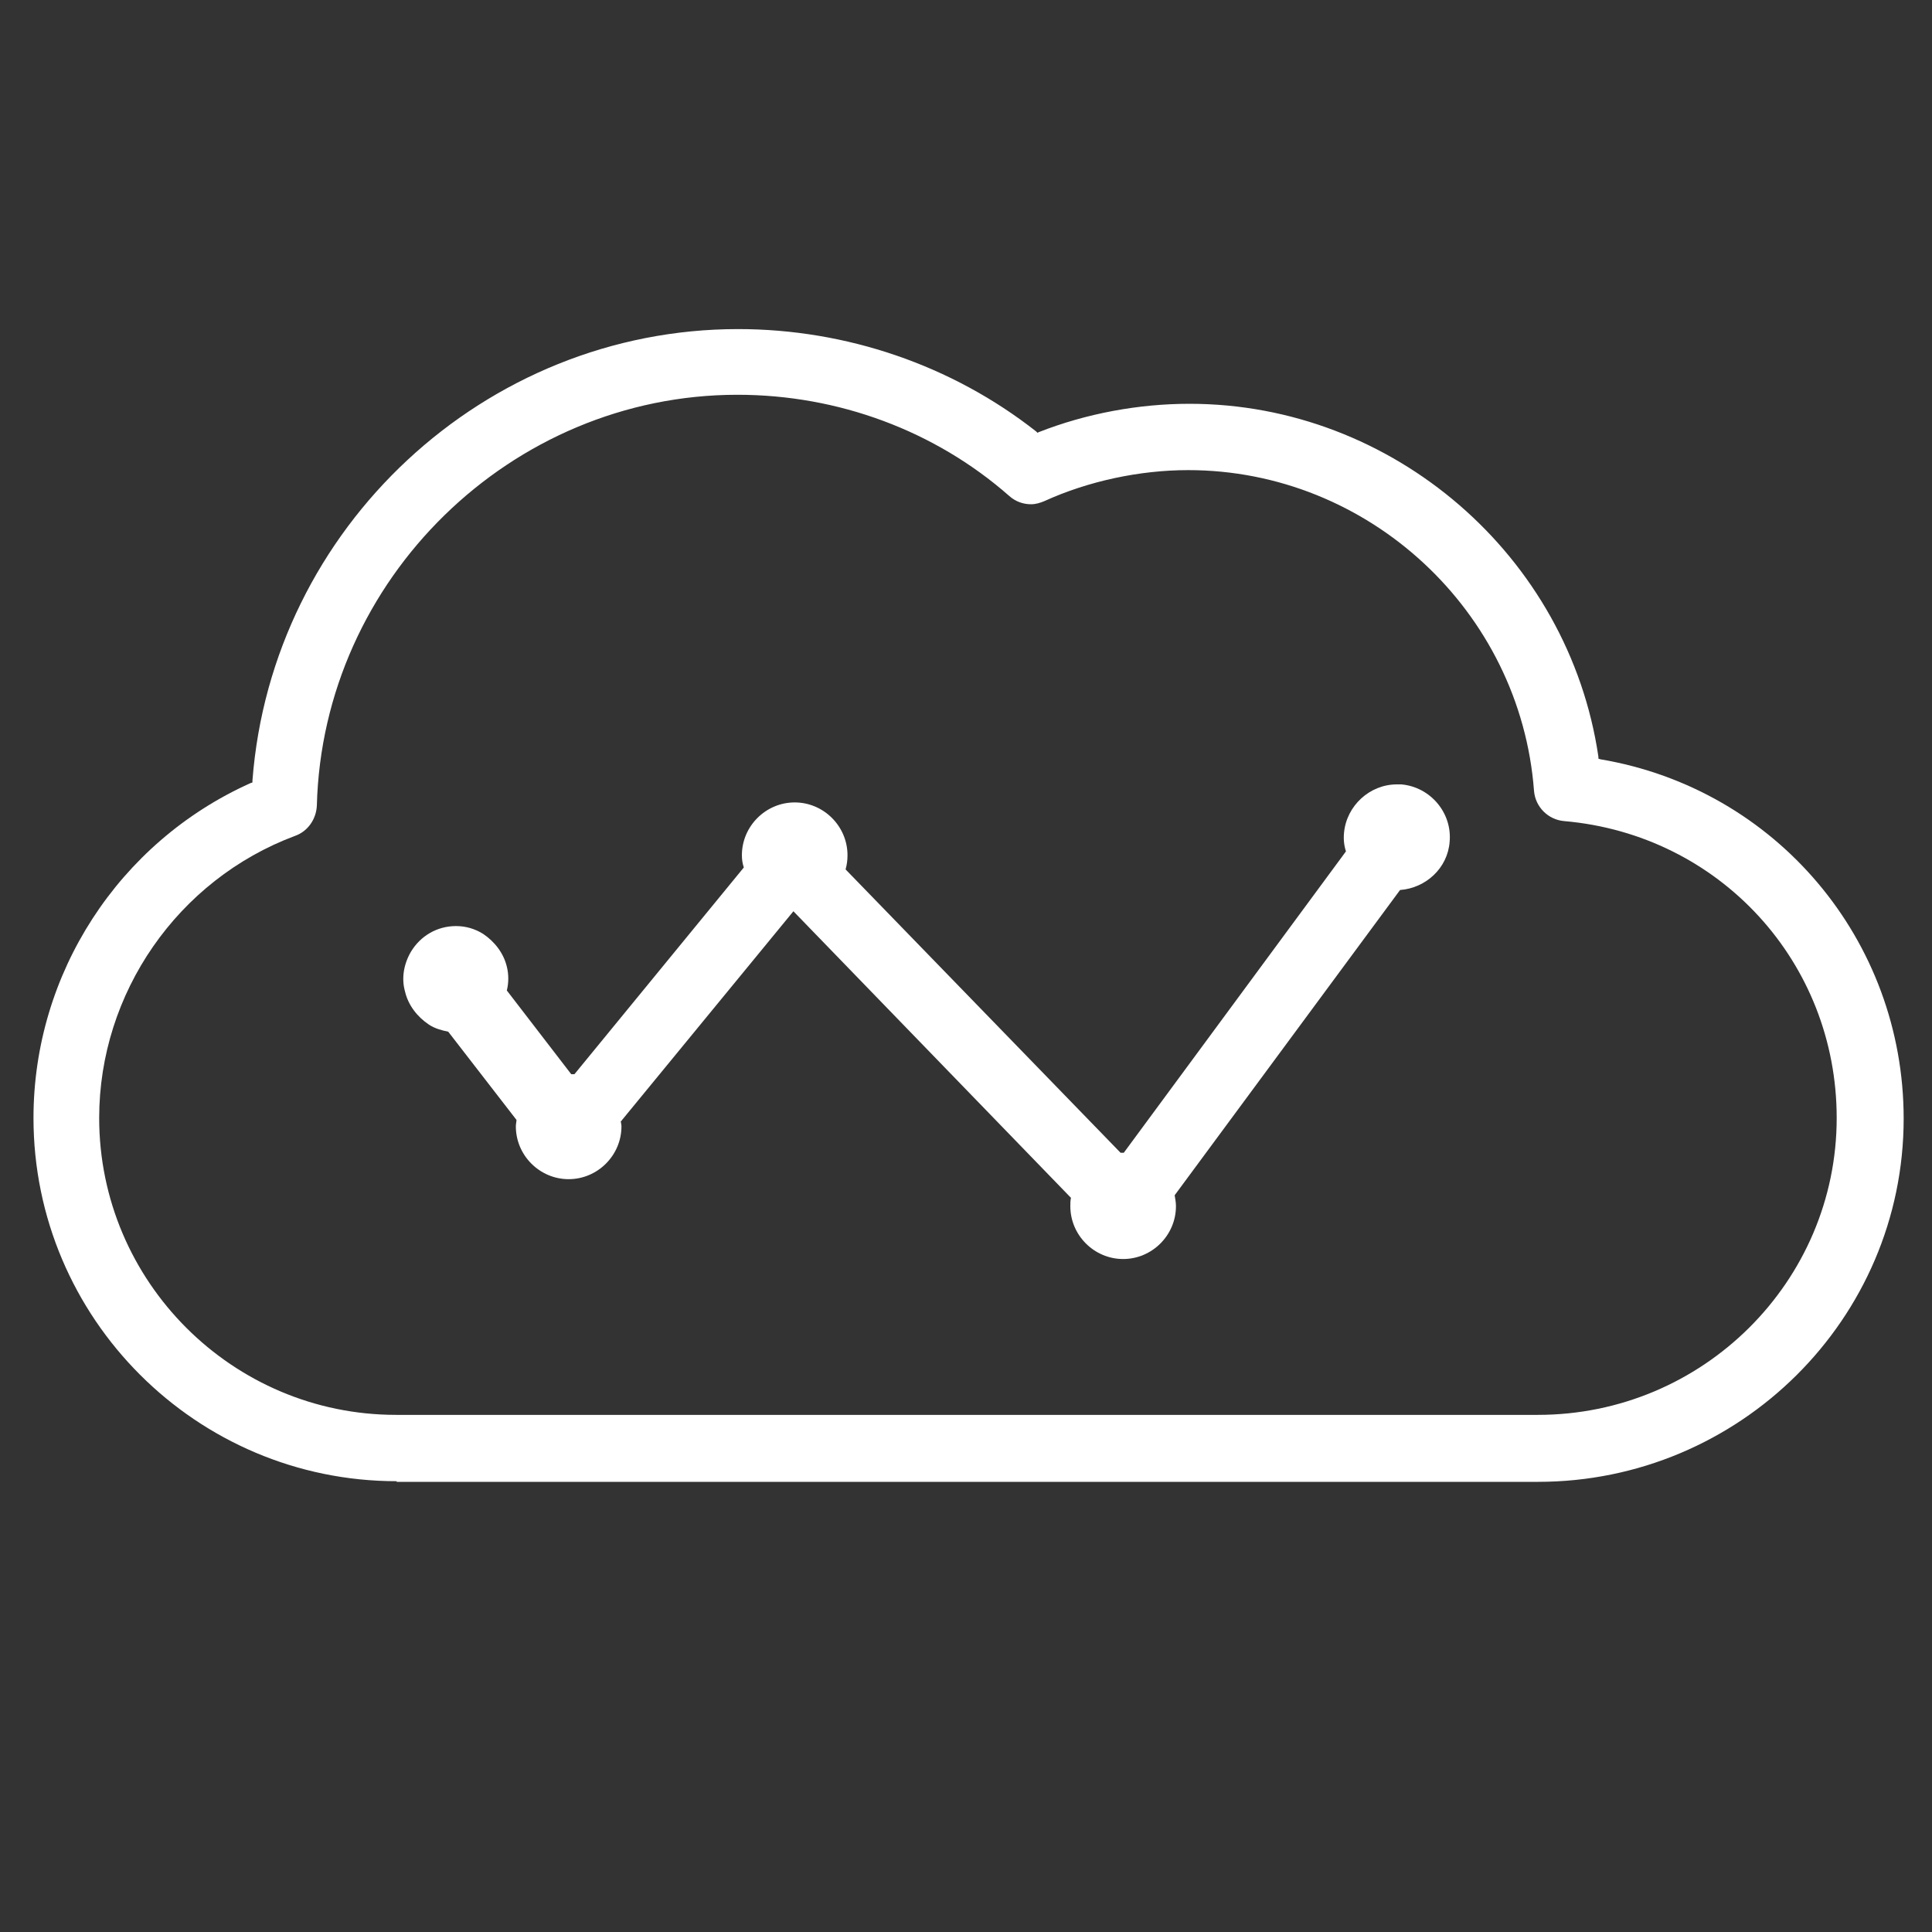 <?xml version="1.0" encoding="utf-8"?>
<!-- Generator: Adobe Illustrator 24.3.0, SVG Export Plug-In . SVG Version: 6.00 Build 0)  -->
<svg version="1.1" id="Layer_1" xmlns="http://www.w3.org/2000/svg" xmlns:xlink="http://www.w3.org/1999/xlink" x="0px" y="0px"
	 viewBox="0 0 300 300" style="enable-background:new 0 0 300 300;" xml:space="preserve">
<rect x="0" y="0" width="300" height="300" fill="#333333" stroke="none"/>
<style type="text/css">
	.st0{fill:#FFFFFF;}
</style>
<g>
	<g>
		<g>
			<path class="st0" d="M61.6,230c-31.1,0-56.4-25.3-56.4-56.4c0-22.4,13.2-42.8,33.7-52l0.3-0.1l0-0.3c3-39.3,36.1-70.1,75.4-70.1
				c16.8,0,33.2,5.6,46.3,15.9l0.2,0.2l0.2-0.1c7.4-2.9,15.5-4.4,23.4-4.4c31.6,0,58.9,23.6,63.5,54.8l0,0.3l0.3,0.1
				c27.3,4.6,47.1,28.1,47.1,55.8c0,31.1-25.5,56.4-56.8,56.4H61.6z M114.5,61.3c-35.1,0-64.4,28.6-65.3,63.8
				c-0.1,2.1-1.4,4-3.4,4.7c-18.2,6.8-30.4,24.4-30.4,43.8c0,25.4,20.7,46.1,46.1,46.1h177.3c25.6,0,46.4-20.7,46.4-46.1
				c0-24.2-18.2-44-42.3-46.1c-2.5-0.2-4.5-2.2-4.7-4.7c-2.1-27.9-25.7-49.8-53.7-49.8c-7.5,0-15.5,1.7-22.3,4.8
				c-0.7,0.3-1.4,0.5-2.1,0.5c-1.2,0-2.4-0.4-3.4-1.3C145.2,66.9,130.2,61.3,114.5,61.3z"/>
		</g>
		<path class="st0" d="M225.1,130.7c0.4-4.5-3-8.5-7.5-8.9c-0.2,0-0.5,0-0.7,0c-4.2,0-7.8,3.3-8.2,7.5c-0.1,1,0,2,0.3,2.9L174.5,179
			c0,0-0.1,0-0.1,0c-0.1,0-0.2,0-0.4,0L131.3,135c0.2-0.7,0.3-1.4,0.3-2.2c0-4.5-3.7-8.2-8.2-8.2c-4.5,0-8.2,3.7-8.2,8.2
			c0,0.7,0.1,1.3,0.3,1.9l-26.3,32.1c-0.2,0-0.3,0-0.5,0l-10-13c0.3-1.2,0.3-2.5,0-3.7c-0.5-2.1-1.9-3.9-3.7-5.1
			c-1.3-0.8-2.7-1.2-4.2-1.2c-2.9,0-5.5,1.5-7,4c-1.1,1.9-1.5,4.1-0.9,6.2c0.5,2.1,1.9,3.9,3.7,5.1c0.9,0.6,2,0.9,3,1.1l10.6,13.7
			c0,0.3-0.1,0.6-0.1,1c0,4.5,3.7,8.2,8.2,8.2c4.5,0,8.2-3.7,8.2-8.2c0-0.3-0.1-0.6-0.1-0.8c0.1-0.1,0.2-0.1,0.2-0.2l26.6-32.4
			l43.1,44.5c-0.1,0.4-0.1,0.9-0.1,1.3c0,4.5,3.7,8.2,8.2,8.2c4.5,0,8.2-3.7,8.2-8.2c0-0.6-0.1-1.1-0.2-1.7l35-47.4
			C221.4,137.9,224.8,134.8,225.1,130.7z"/>
	</g>
</g>
</svg>
